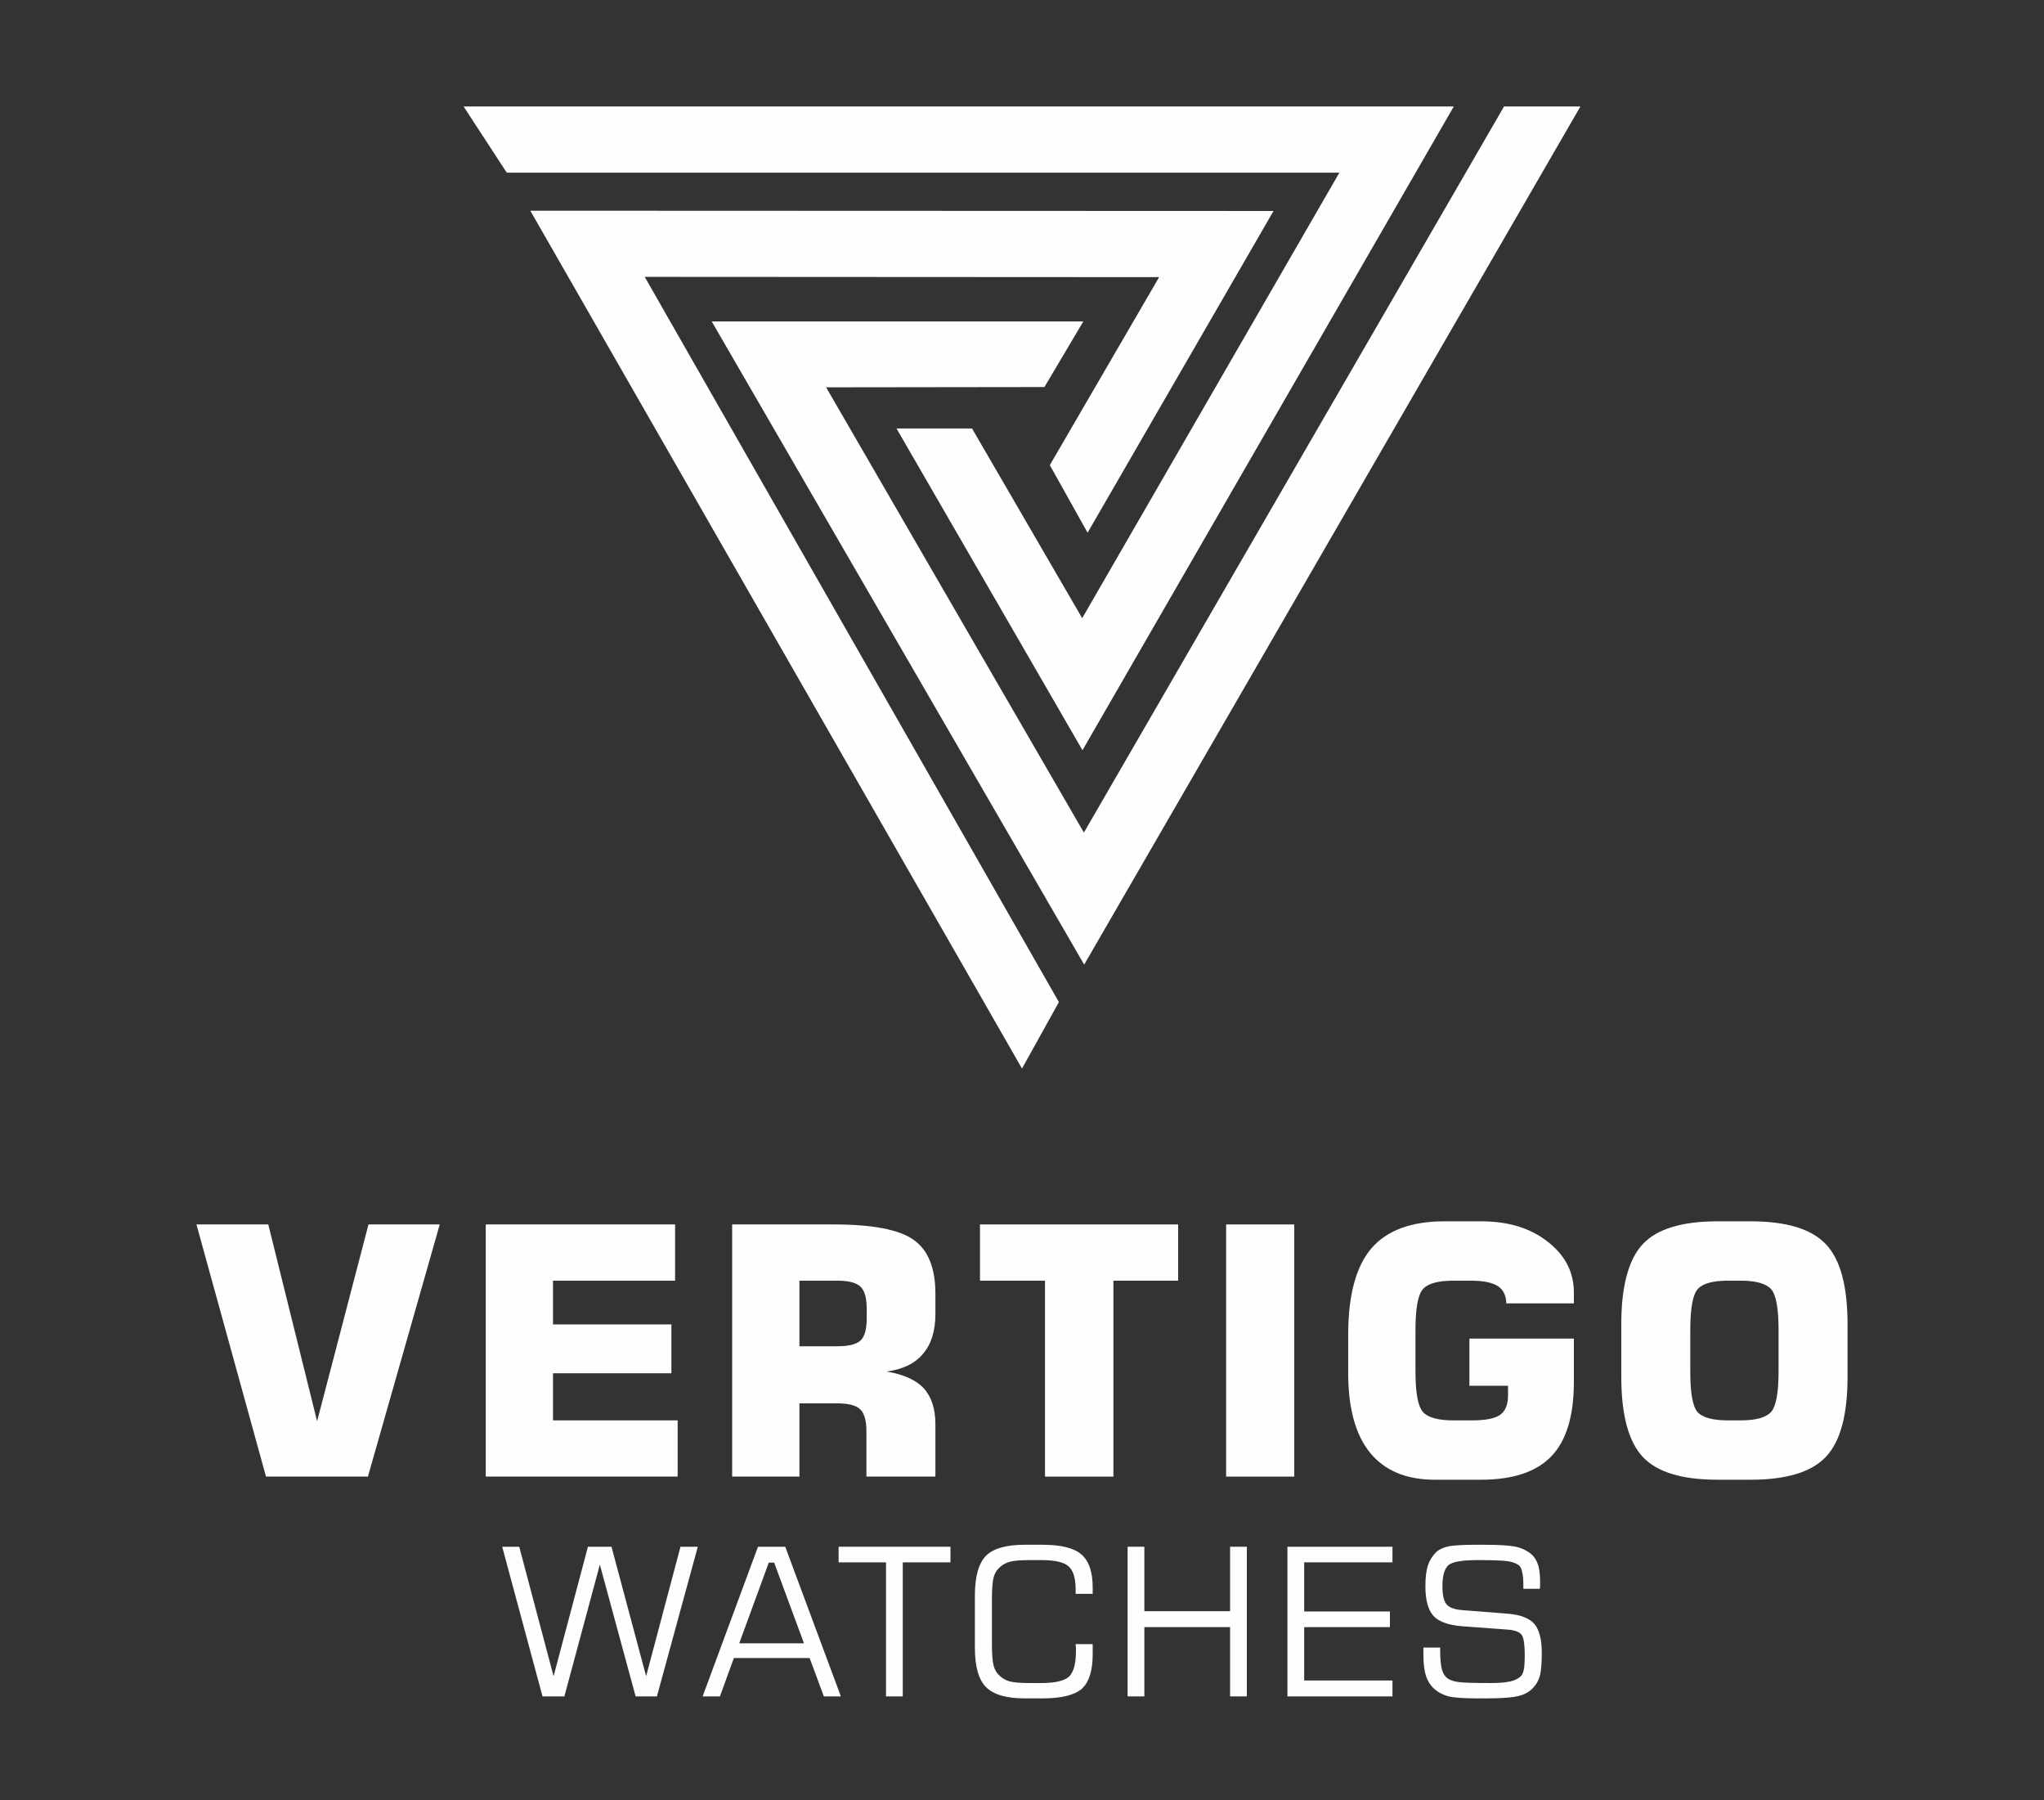 <svg height="634" width="720" viewBox="0 0 720 634" xmlns="http://www.w3.org/2000/svg" version="1.2">
	<rect x="0" y="0" width="720" height="634" fill="#333333" stroke="none"/>
	<title>VertigoWatC84d-A03aT05a-Z</title>
	<style>
		.s0 { fill: #fefefe } 
	</style>
	<g id="_Artboards_">
	</g>
	<g id="Layer 1">
		<g id="&lt;Group&gt;">
			<g id="&lt;Group&gt;">
				<path d="m69.2 431.2h25.3l17.2 69.3 18.1-69.3h25.1l-25.3 88.8h-35.9z" class="s0" id="&lt;Compound Path&gt;"></path>
				<path d="m171.1 520v-88.8h66.7v19.8h-43v15.4h41.7v17.2h-41.7v16.6h43.9v19.8z" class="s0" id="&lt;Compound Path&gt;"></path>
				<path d="m257.9 520v-88.8h35.8q20.5 0 28.1 5.4 7.7 5.4 7.7 19v7.1q0 9-4.4 14.1-4.3 5.1-12.8 6.2 9 1.5 13.1 5.9 4.1 4.5 4.1 12.8v18.3h-24.3v-16q0-5.6-2.2-7.7-2.2-2.1-8.1-2.1h-13.3v25.8zm23.7-45.9h13.4q6 0 8.2-2.1 2.1-2.1 2.1-7.7v-3.4q0-5.6-2.1-7.7-2.2-2.2-8.2-2.2h-13.4z" class="s0" fill-rule="evenodd" id="&lt;Compound Path&gt;"></path>
				<path d="m368.1 520v-69h-22.9v-19.8h69.8v19.8h-22.8v69z" class="s0" id="&lt;Compound Path&gt;"></path>
				<path d="m431.9 520v-88.8h24v88.8z" class="s0" id="&lt;Compound Path&gt;"></path>
				<path d="m554.4 459h-23.8q-0.1-4.2-3-6.1-3-1.9-9.6-1.9h-6q-8.2 0-10.8 3-2.6 3-2.6 14.4v14.6q0 11.2 2.6 14.2 2.6 3 10.8 3h6.6q7.1 0 9.9-2 2.7-2 2.7-6.8v-3.4h-13.6v-16.6h36.8v15.2q0 18-7.9 26.2-7.9 8.3-24.9 8.3h-16.2q-15 0-22.8-9.5-7.7-9.5-7.7-28.1v-13.5q0-20.7 8.1-30.3 8.2-9.6 25.8-9.6h13q14.3 0 23.4 7.2 9.2 7.1 9.2 17.9z" class="s0" id="&lt;Compound Path&gt;"></path>
				<path d="m571.1 466.4q0-20.2 7.6-28.3 7.5-8 26.3-8h11.7q18.9 0 26.5 8.1 7.6 8 7.6 28.2v18.4q0 20.2-7.6 28.2-7.6 8.1-26.5 8.1h-11.7q-18.8 0-26.3-8-7.6-8.1-7.6-28.3zm24.3 2v14.5q0 11.4 2.5 14.3 2.6 3 10.8 3h4.4q8.1 0 10.8-3 2.6-3 2.6-14.3v-14.5q0-11.4-2.6-14.4-2.7-3-10.8-3h-4.4q-8.1 0-10.7 3-2.6 3-2.6 14.4z" class="s0" fill-rule="evenodd" id="&lt;Compound Path&gt;"></path>
			</g>
			<g id="&lt;Group&gt;">
				<path d="m176.9 544.7h6l12.1 45.6 12.1-45.6h8.3l12.2 45.6 12.1-45.6h6.1l-14.4 52.7h-7.5l-12.6-46.4-12.5 46.4h-7.7z" class="s0" id="&lt;Compound Path&gt;"></path>
				<path d="m247.5 597.4l19.5-52.7h9.6l19.6 52.7h-6l-5-13.5h-26.7l-4.9 13.5zm12.9-18.7h22.8l-10.5-28.4h-1.9z" class="s0" fill-rule="evenodd" id="&lt;Compound Path&gt;"></path>
				<path d="m295.4 550.2v-5.5h39.4v5.5h-16.8v47.2h-5.9v-47.2z" class="s0" id="&lt;Compound Path&gt;"></path>
				<path d="m343.4 562q0-10.1 3.9-14.1 3.9-3.9 13.7-3.9h6.2q9.8 0 13.7 3.4 4 3.4 4 11.6v2.3h-6v-1.5q0-6-2.5-8.2-2.4-2.2-9.6-2.2h-4.1q-4.8 0-7 0.6-2.2 0.6-3.6 2-1.5 1.3-2.1 3.5-0.6 2.2-0.6 8v15.1q0 5.8 0.6 8 0.6 2.2 2.1 3.5 1.4 1.4 3.5 2 2.1 0.6 7.1 0.6h4.1q7.3 0 9.8-2.3 2.4-2.4 2.4-8.9 0-1 0-1.5-0.1-0.5-0.1-1h6v3.5q0 8.7-3.8 12.2-3.9 3.4-13.9 3.4h-6.2q-9.8 0-13.7-4-3.9-3.9-3.9-14z" class="s0" id="&lt;Compound Path&gt;"></path>
				<path d="m397.2 597.4v-52.7h5.9v22.7h30.2v-22.7h5.9v52.7h-5.9v-24.4h-30.2v24.4z" class="s0" id="&lt;Compound Path&gt;"></path>
				<path d="m453.5 597.4v-52.7h37v5.5h-31.1v17.3h30.2v5.5h-30.2v18.8h31.1v5.6z" class="s0" id="&lt;Compound Path&gt;"></path>
				<path d="m501.4 580.2h5.9v1q0 4.7 0.7 7 0.7 2.2 2.3 3.1 1.3 0.8 3.9 1.1 2.7 0.3 11 0.3 4.5 0 6.9-0.6 2.5-0.6 3.7-1.9 0.7-0.7 1-2.4 0.3-1.8 0.3-4.7 0-5.9-1.1-7.4-1.2-1.5-4.7-1.8l-16.3-1.2q-7.3-0.6-10.1-3.7-2.8-3.1-2.8-10.4 0-4.6 0.9-7.4 1-2.8 3-4.7 1.6-1.4 4.5-2 2.9-0.5 10.1-0.5h1.9q8.1 0 11.5 0.7 3.3 0.8 5.5 2.7 1.5 1.3 2.3 3.7 0.7 2.3 0.7 5.8 0 1 0 1.6 0 0.5-0.1 1h-5.8v-1.4q0-2.9-0.4-4.4-0.3-1.6-1-2.3-1.2-1.1-4-1.6-2.8-0.4-10.7-0.4-8.2 0-10.3 1.8-2.1 1.9-2.1 7.4 0 4.6 1.4 6.3 1.3 1.7 5.3 2.1l16.6 1.3q6.5 0.6 9.1 3.6 2.6 3.1 2.6 10.2 0 5.2-0.6 7.8-0.7 2.6-2.3 4.3-1.9 2.2-5.1 3-3.3 0.9-11.8 0.9h-2.7q-7.3 0-10.3-0.7-3-0.8-5-2.6-2-1.7-3-4.6-0.9-2.9-0.9-7.4z" class="s0" id="&lt;Compound Path&gt;"></path>
			</g>
			<g id="&lt;Group&gt;">
				<path d="m360 376.3l13-23.4-145.9-255.4 181.2 0.1-38.5 66.2 13.3 23.8 65.5-113.3-261.8-0.1z" class="s0" id="&lt;Path&gt;"></path>
				<path d="m381.8 293.2l-90.8-156.8 76.9-0.1 13.7-23.1h-130.9l131.2 226.5 174.8-302.2h-26.9z" class="s0" id="&lt;Path&gt;"></path>
				<path d="m163.3 37.5l15.2 23.3h293.3l-90.6 156.9-38.8-66.8h-26.6l65.5 113.3 130.8-226.7z" class="s0" id="&lt;Path&gt;"></path>
			</g>
		</g>
	</g>
</svg>